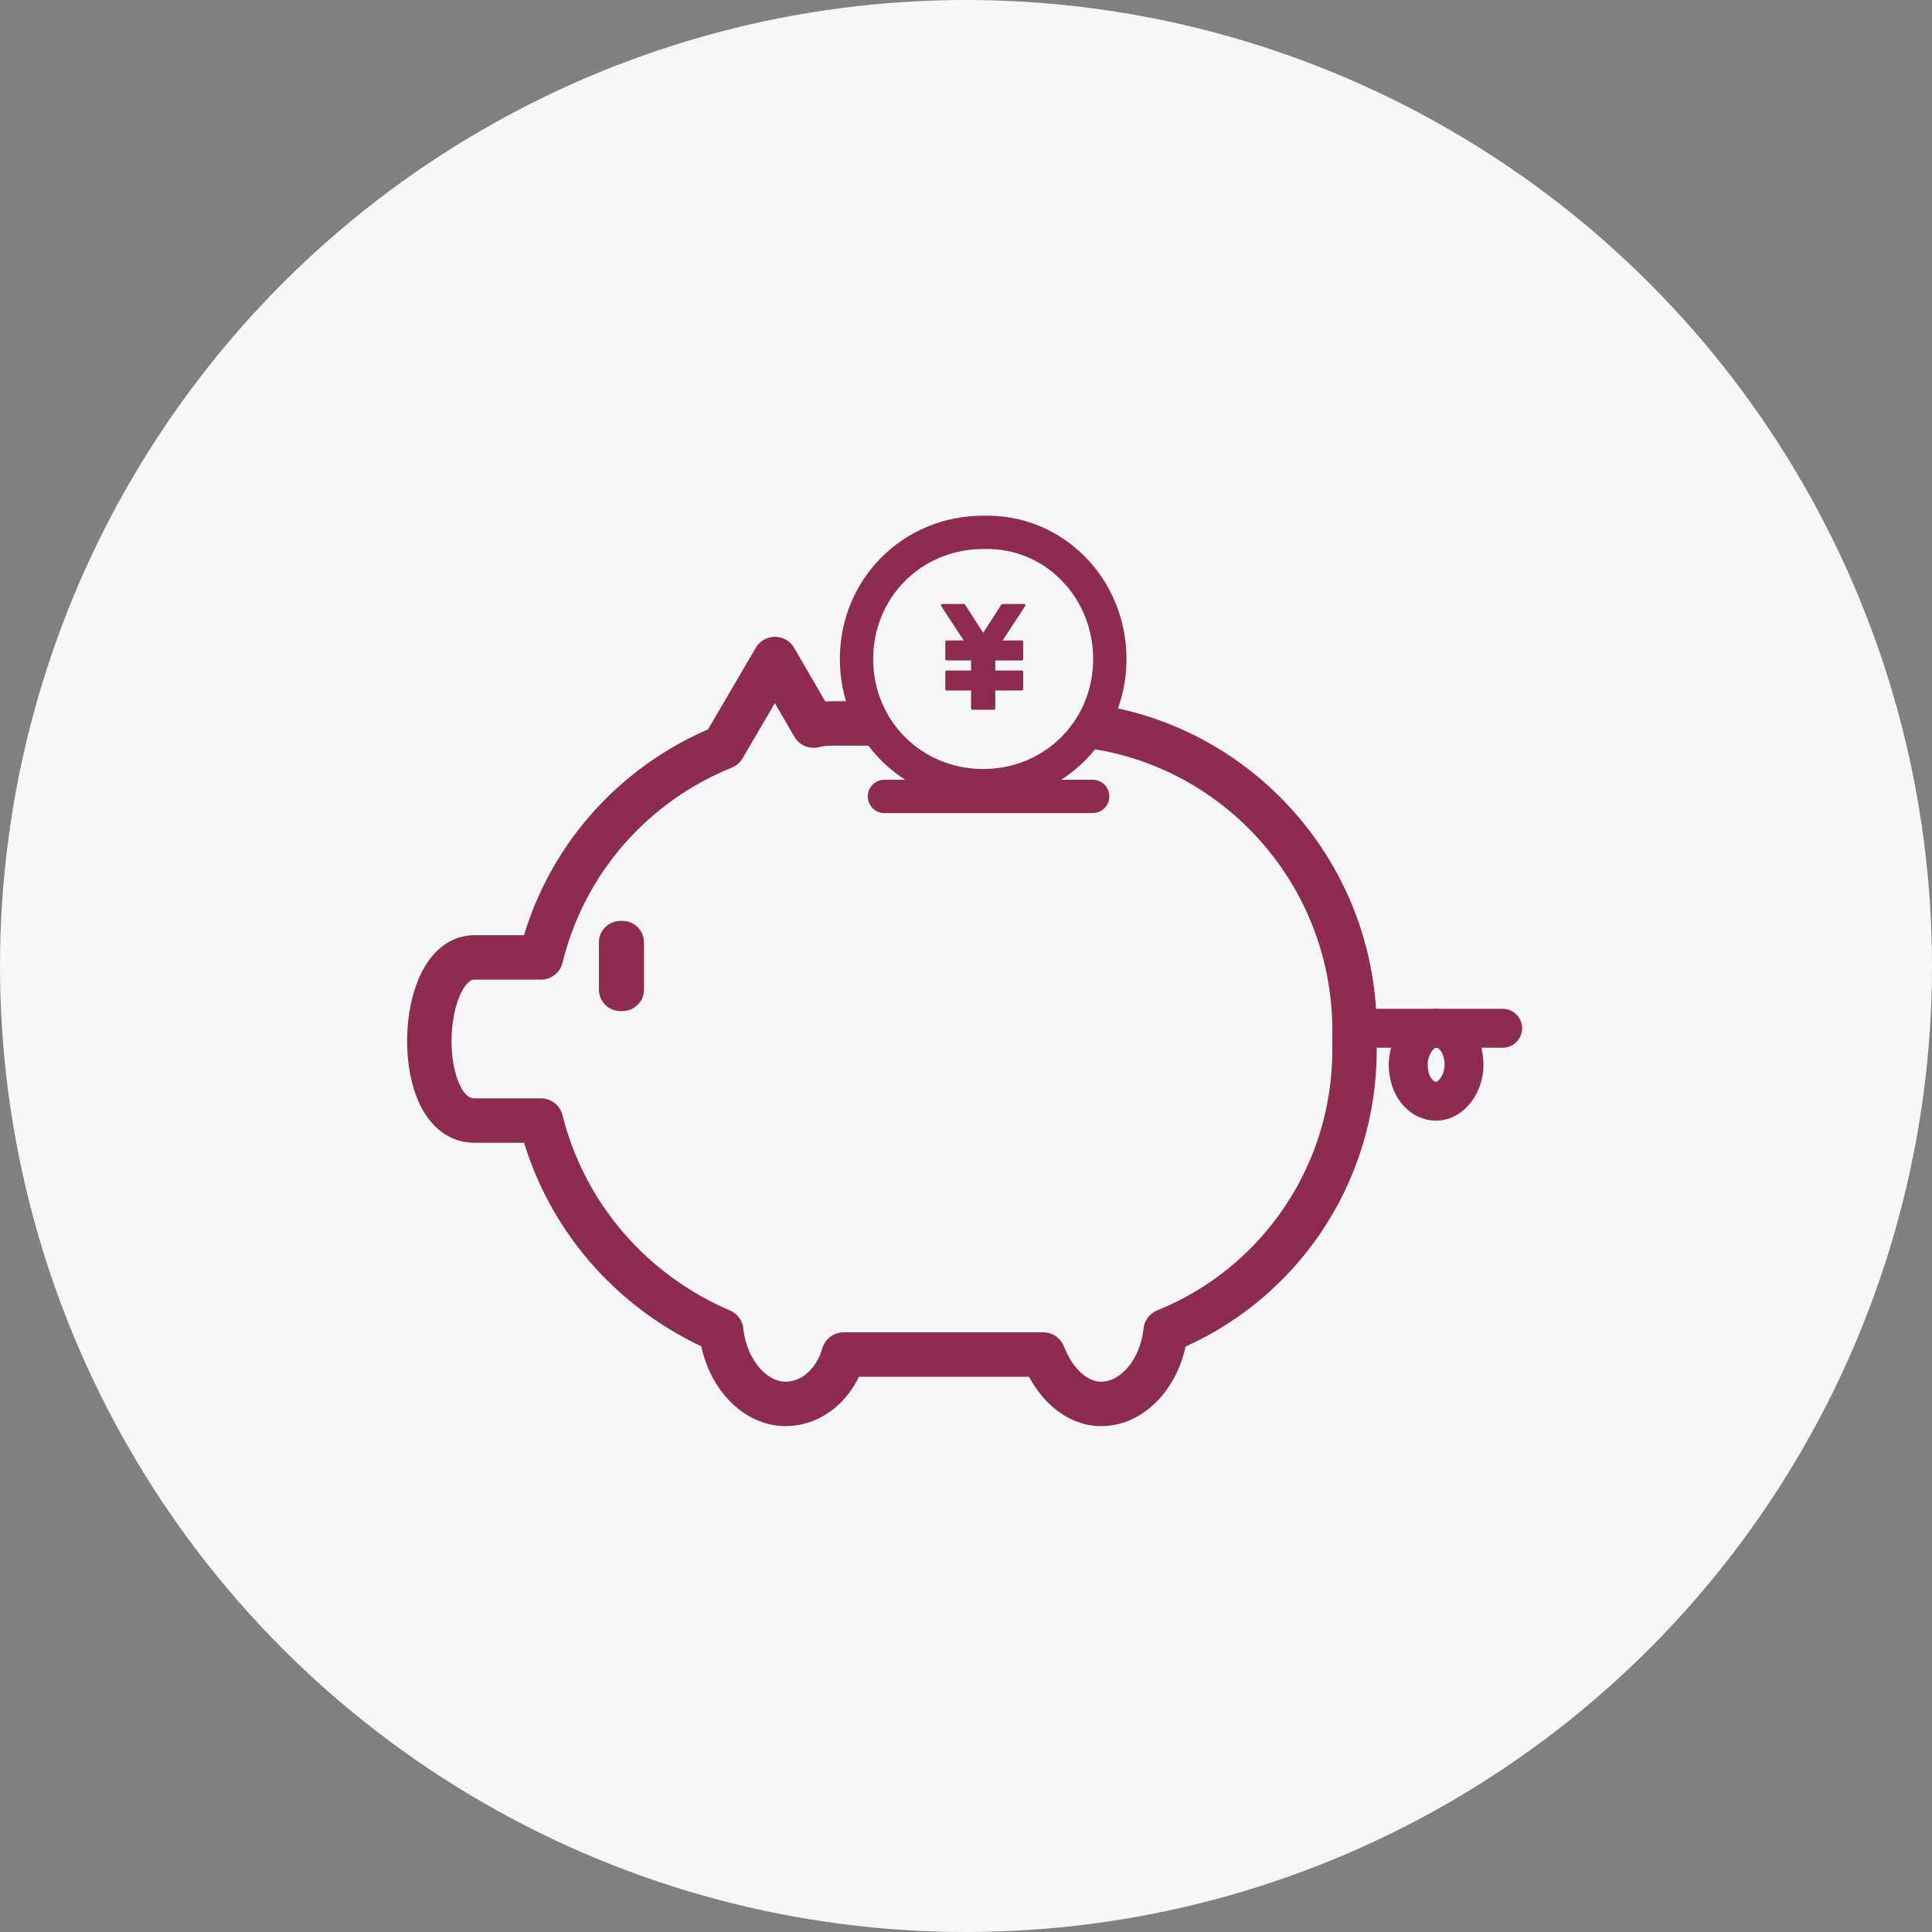 <?xml version="1.0" encoding="utf-8"?>
<!-- Generator: Adobe Illustrator 28.1.0, SVG Export Plug-In . SVG Version: 6.00 Build 0)  -->
<svg version="1.1" id="レイヤー_1" xmlns="http://www.w3.org/2000/svg" xmlns:xlink="http://www.w3.org/1999/xlink" x="0px"
	 y="0px" viewBox="0 0 90 90" style="enable-background:new 0 0 90 90;" xml:space="preserve">
<rect x="0" y="0" width="90" height="90" fill="#808080" stroke="none"/>
<style type="text/css">
	.st0{fill:#F7F7F7;}
	.st1{fill:none;stroke:#8E2B51;stroke-width:2.07;stroke-linecap:round;stroke-linejoin:round;stroke-miterlimit:10;}
	.st2{fill:#F7F7F7;stroke:#8E2B51;stroke-width:1.553;stroke-linecap:round;stroke-linejoin:round;}
	.st3{fill:#8E2B51;stroke:#8E2B51;stroke-width:0.129;stroke-linecap:round;stroke-linejoin:round;stroke-miterlimit:10;}
	.st4{fill:#FFFFFF;stroke:#8E2B51;stroke-width:1.553;stroke-linecap:round;stroke-linejoin:round;stroke-miterlimit:10;}
	.st5{fill:#8E2B51;}
	.st6{fill:none;stroke:#8E2B51;stroke-width:1.812;stroke-linecap:round;stroke-miterlimit:10;}
</style>
<circle class="st0" cx="45" cy="45" r="45"/>
<g>
	<g>
		<g>
			<path class="st1" d="M48.9,33.7H39c-0.4,0-0.7,0-1.1,0.1l-1.8-3.1l-2.4,4.1c-4.2,1.7-7.4,5.3-8.5,9.8h-3.1c-2.7,0-2.9,7.6,0,7.6
				h3.1c1.1,4.4,4.2,8,8.4,9.8c0.2,1.9,1.5,3.4,3,3.4c1.2,0,2.3-0.9,2.7-2.3h9.3c0.5,1.3,1.5,2.3,2.7,2.3c1.5,0,2.8-1.5,3-3.4
				c5.2-2.1,8.8-7.2,8.8-13.1V48C63.1,40.1,56.7,33.7,48.9,33.7z"/>
		</g>
	</g>
	<g>
		<path class="st2" d="M51.7,30.7c0,3.3-2.6,5.9-5.9,5.9c-3.3,0-5.9-2.6-5.9-5.9c0-3.3,2.6-5.9,5.9-5.9
			C49.1,24.7,51.7,27.4,51.7,30.7z"/>
		<g>
			<rect x="45.3" y="30.3" class="st3" width="1" height="2.7"/>
			<rect x="44.1" y="29.9" class="st3" width="3.5" height="0.8"/>
			<rect x="44.1" y="31.3" class="st3" width="3.5" height="0.8"/>
			<polygon class="st3" points="46.7,28.2 45.8,29.6 44.9,28.2 43.9,28.2 45.8,31.1 47.7,28.2 			"/>
		</g>
	</g>
	<line class="st4" x1="41.2" y1="37.1" x2="50.9" y2="37.1"/>
	<g>
		<path class="st5" d="M30,46.1c0,0.6-0.5,1-1,1h-0.1c-0.6,0-1-0.5-1-1v-2.2c0-0.6,0.5-1,1-1h0.1c0.6,0,1,0.5,1,1V46.1z"/>
	</g>
	<path class="st6" d="M68.2,49.6c0,0.9-0.6,1.7-1.3,1.7s-1.3-0.7-1.3-1.7c0-0.9,0.6-1.7,1.3-1.7S68.2,48.6,68.2,49.6z"/>
	<polyline class="st6" points="63.1,47.9 66.9,47.9 70,47.9 	"/>
</g>
</svg>
